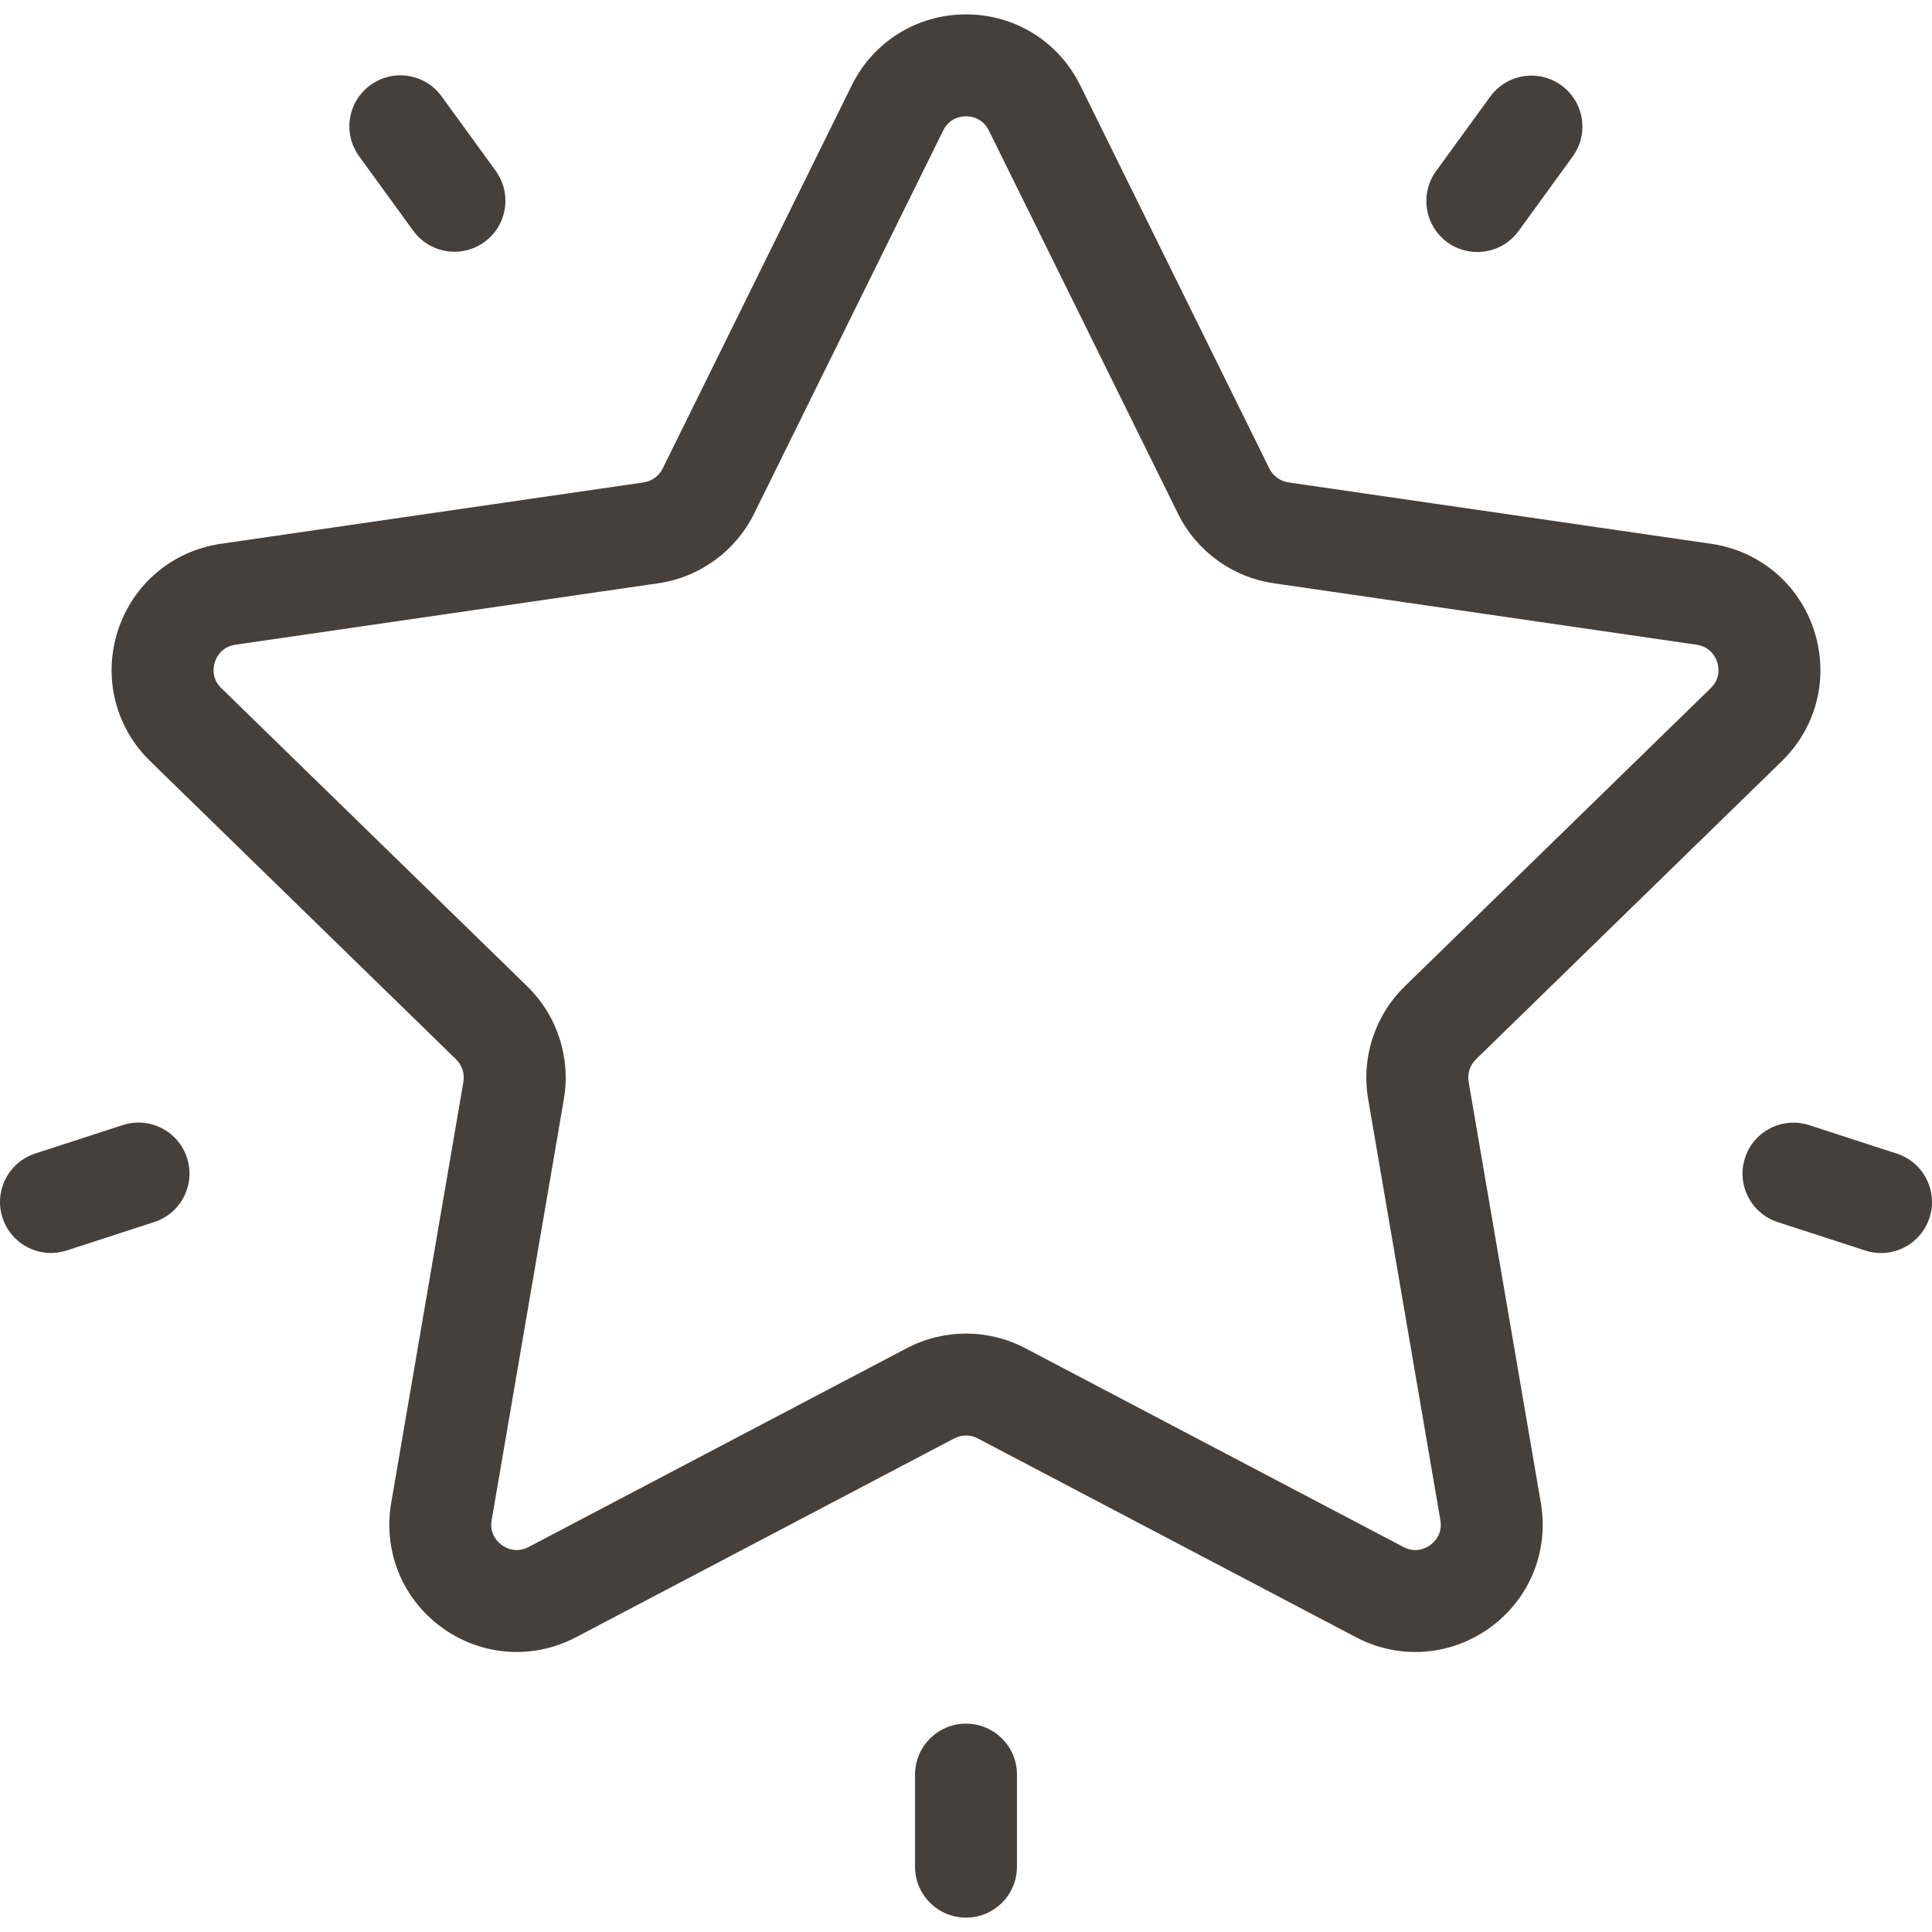 <svg width="50" height="50" viewBox="0 0 50 50" fill="none" xmlns="http://www.w3.org/2000/svg">
<g clip-path="url(#clip0_223_153)">
<path d="M46.114 19.698C47.02 18.816 47.339 17.521 46.949 16.318C46.558 15.116 45.538 14.256 44.287 14.074L33.346 12.485C33.132 12.453 32.946 12.319 32.85 12.124L27.957 2.21C27.398 1.076 26.265 0.372 25 0.372C23.736 0.372 22.603 1.076 22.043 2.21L17.151 12.124C17.055 12.319 16.869 12.453 16.654 12.485L5.714 14.074C4.463 14.256 3.443 15.116 3.052 16.318C2.661 17.521 2.981 18.816 3.886 19.698L11.803 27.415C11.958 27.567 12.029 27.785 11.993 27.999L10.124 38.895C9.91 40.141 10.413 41.377 11.435 42.12C12.458 42.863 13.789 42.959 14.908 42.371L24.693 37.227C24.886 37.126 25.115 37.126 25.307 37.227L35.093 42.371C35.579 42.627 36.106 42.754 36.63 42.753C37.311 42.753 37.987 42.54 38.565 42.12C39.588 41.377 40.09 40.141 39.877 38.895L38.008 27.999C37.971 27.785 38.042 27.567 38.197 27.415L46.114 19.698ZM35.408 28.445L37.277 39.341C37.34 39.706 37.114 39.914 37.015 39.986C36.915 40.058 36.648 40.209 36.32 40.036L26.535 34.892C26.054 34.639 25.527 34.513 25 34.513C24.473 34.513 23.946 34.639 23.466 34.892L13.681 40.036C13.353 40.208 13.086 40.058 12.986 39.986C12.887 39.914 12.661 39.706 12.724 39.341L14.593 28.445C14.776 27.375 14.422 26.284 13.645 25.526L5.728 17.81C5.463 17.551 5.523 17.251 5.561 17.134C5.599 17.016 5.727 16.738 6.094 16.685L17.034 15.095C18.108 14.939 19.036 14.265 19.517 13.291L24.409 3.378C24.573 3.046 24.877 3.01 25 3.01C25.124 3.01 25.428 3.046 25.592 3.378V3.378L30.485 13.291C30.965 14.265 31.893 14.939 32.967 15.095L43.907 16.685C44.274 16.738 44.402 17.016 44.44 17.134C44.478 17.251 44.538 17.552 44.273 17.81L36.356 25.526C35.579 26.284 35.225 27.375 35.408 28.445Z" fill="#463F3A"/>
<path d="M40.409 2.209C39.819 1.781 38.994 1.912 38.566 2.501L37.166 4.428C36.738 5.017 36.869 5.842 37.458 6.271C37.692 6.441 37.963 6.522 38.232 6.522C38.64 6.522 39.042 6.334 39.3 5.979L40.7 4.052C41.129 3.462 40.998 2.638 40.409 2.209Z" fill="#463F3A"/>
<path d="M12.828 4.42L11.428 2.493C11 1.904 10.175 1.774 9.586 2.202C8.996 2.63 8.866 3.455 9.294 4.044L10.694 5.971C10.952 6.326 11.354 6.515 11.762 6.515C12.031 6.515 12.302 6.433 12.536 6.263C13.126 5.835 13.256 5.01 12.828 4.42Z" fill="#463F3A"/>
<path d="M4.839 29.964C4.614 29.271 3.87 28.892 3.177 29.117L0.912 29.853C0.219 30.078 -0.16 30.823 0.065 31.515C0.246 32.073 0.763 32.427 1.319 32.427C1.454 32.427 1.591 32.406 1.727 32.362L3.992 31.626C4.685 31.401 5.064 30.657 4.839 29.964Z" fill="#463F3A"/>
<path d="M25 44.608C24.272 44.608 23.681 45.199 23.681 45.927V48.309C23.681 49.037 24.272 49.628 25 49.628C25.729 49.628 26.319 49.037 26.319 48.309V45.927C26.319 45.199 25.729 44.608 25 44.608Z" fill="#463F3A"/>
<path d="M49.088 29.855L46.823 29.119C46.13 28.894 45.386 29.273 45.161 29.966C44.936 30.659 45.315 31.403 46.008 31.628L48.273 32.364C48.409 32.408 48.546 32.429 48.681 32.429C49.237 32.429 49.754 32.074 49.935 31.517C50.16 30.824 49.781 30.08 49.088 29.855Z" fill="#463F3A"/>
</g>
<defs>
<clipPath id="clip0_223_153">
<rect width="50" height="50" fill="white"/>
</clipPath>
</defs>
</svg>
